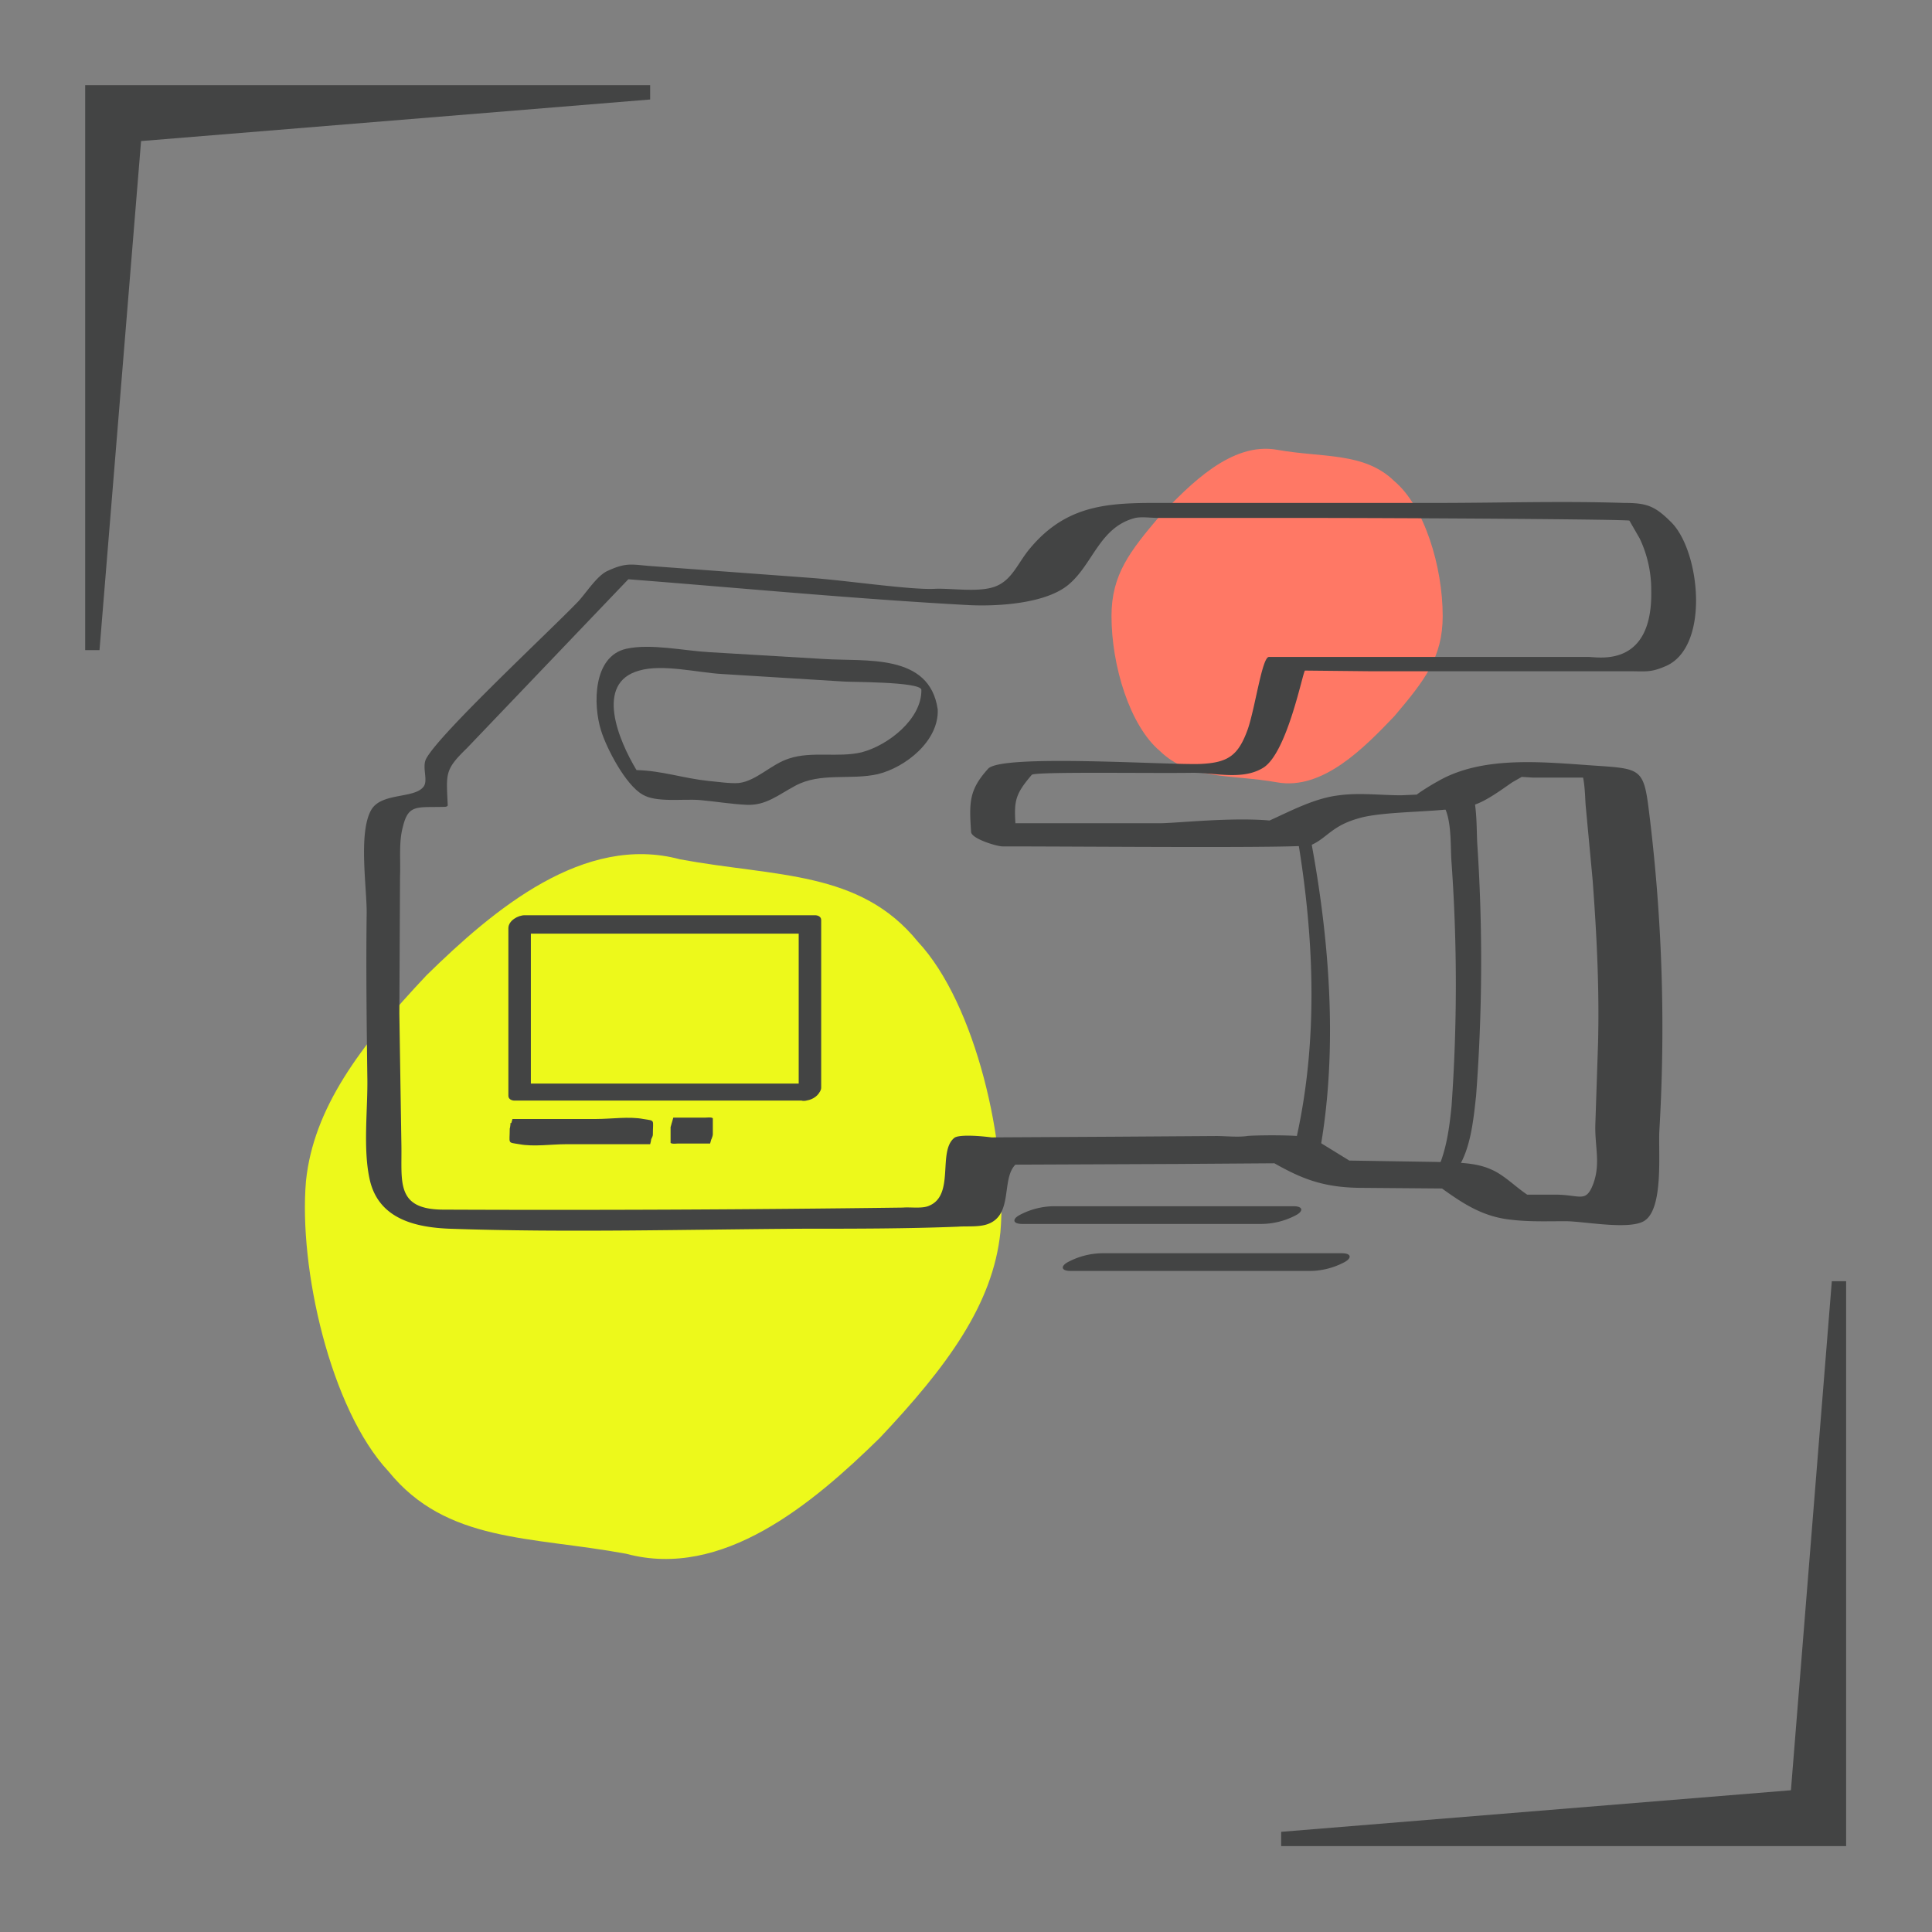 <svg xmlns="http://www.w3.org/2000/svg" xml:space="preserve" viewBox="0 0 283.5 283.5"><rect x="0" y="0" width="283.5" height="283.5" fill="#808080" stroke="none"/><style>.st5{fill:#434444}</style><path fill="#edf91b" d="M146.8 180.8c-1.1 10.6-7.8 19.7-17.7 30.2-9.9 9.7-23.1 20.8-37.2 17-14.1-2.6-26.4-1.6-34.9-12.1-8.5-9.1-13.2-29.8-12.1-42.6 1.1-10.6 7.8-19.7 17.7-30.2 9.9-9.7 23.1-20.8 37.2-17 14.1 2.6 26.4 1.6 34.9 12.1 8.5 9.1 13.2 29.8 12.1 42.6z"/><path fill="#ff7865" d="M211.7 90.4c0 6.1-2.7 9.5-7.1 14.7-4.4 4.6-10.5 10.9-17.2 9.7-6.7-1.2-12.8-.3-17.2-4.6-4.4-3.7-7.1-12.5-7.1-19.8 0-6.1 2.7-9.5 7.1-14.7 4.4-4.6 10.5-10.9 17.2-9.7 6.7 1.2 12.8.3 17.2 4.6 4.4 3.7 7.1 12.5 7.1 19.8z"/><path d="M245.2 76.6c-2.4-2.4-3.6-2.8-6.9-2.8-9.1-.3-18.3 0-27.4 0h-39.1c-8.1 0-14.8-.3-20.6 6.6-1.8 2.1-2.6 4.6-5 5.6s-6.4.3-9 .4c-3.4.2-12.8-1.2-18.2-1.6l-23-1.7c-3.2-.2-3.9-.7-6.9.7-1.5.7-3.1 3.2-4.2 4.4-4 4.2-20.6 19.6-22.4 23.2-.6 1.3.4 3.2-.4 4.1-1.4 1.7-6.1.8-7.6 3.3-2 3.4-.6 11.8-.7 15.5-.1 7.9 0 15.8.1 23.7.1 4.7-.7 10.7.4 15.3 1.4 5.7 6.9 6.8 11.6 7 17.4.6 34.8.1 52.2 0 7.5 0 15 0 22.5-.3 1.3-.1 3.1.1 4.4-.4 3.7-1.4 1.9-6.6 4-8.7l23.8-.1 14.2-.1c3.9 2.2 7 3.5 12.3 3.6l12.3.1c3.2 2.3 6.1 4.2 10.3 4.6 2.6.3 5.2.2 7.8.2 2.7 0 9.2 1.3 11.5 0 3-1.7 2.1-10.3 2.3-13.4a256.5 256.5 0 0 0-1.6-47.3c-.7-5.5-1.3-5.7-7.1-6.1-7.8-.5-17.1-1.7-23.9 2.3-.4.2-2.4 1.4-3 1.9l-2.3.1c-2.9 0-6.1-.4-9.1 0-3.5.4-6.9 2.2-10.2 3.7-5.8-.5-13.7.4-16.1.4H149c-.2-3.3 0-4.3 2.4-7.1.4-.5 17.4-.2 23.6-.3 3.4 0 7.3 1.1 10.3-.7 3.6-2.1 5.9-14.3 6.2-14.3l9.7.1h38.1c2.1 0 2.9.2 5-.7 6.7-2.7 5.2-17 .9-21.2zm-12.1 19.8h-46.9c-1 0-2 7.4-3.1 10.6-1.4 3.9-2.9 4.9-6.9 5.1-4.6.2-29.2-1.5-31.2.7-2.8 3.1-2.8 4.9-2.5 9.3.1 1 3.8 2.1 4.6 2.1 12.3 0 44.3.3 45.3-.2 2.3-1 3-2.8 6.9-3.9 3.9-1.2 12.7-.8 16.7-1.9 1.9-.5 4.3-2.3 5.9-3.4l1.4-.8 1.6.1h7.4c.3 1.4.3 3.3.4 4.3l1 10.7c.6 8 1 15.9.8 23.9l-.4 12c-.1 3.2.8 5.7-.3 8.7-1.1 2.9-1.9 1.6-5.6 1.6h-4.1c-1.8-1.2-3.4-2.9-5.3-3.7-2.4-1.1-5.5-1-8-1.1l-12.8-.2-5.2-3.2c-1.2-.7-9.4-.5-9.8-.4-1.4.2-3.1 0-4.5 0l-14.9.1-18.1.1c-2.3-.3-5-.4-5.5.1-2.4 2 .1 8.3-3.6 9.9-1 .5-2.8.2-3.9.3a3888.2 3888.2 0 0 1-67.4.3c-7.1 0-6.1-4.1-6.2-9.5l-.3-19.3.1-20.1c.1-2.3-.2-5 .4-7.2.8-3.4 2-2.9 6-3 .2 0 .5 0 .6-.2-.2-4.7-.5-5.2 2.8-8.4L92.2 85c16.7 1.3 33.4 2.9 50.1 3.8 4.5.2 11.4-.3 14.6-3.1 3.5-3 4.5-8.4 9.7-9.7 1-.2 2.3 0 3.3 0H190c16.2 0 49.1.2 49.1.4l1.5 2.6c1.1 2.3 1.7 4.9 1.7 7.5.3 11.6-7.8 9.9-9.2 9.9z" class="st5"/><path d="m120.9 96.7-16.8-1c-3.7-.2-8.6-1.3-12.2-.5-4.9 1.1-4.9 8.2-3.7 12 .8 2.6 3.6 8 6.1 9.4 2 1.2 5.9.6 8.4.8 2.3.2 4.6.6 6.9.7 2.8.1 4.5-1.4 7.1-2.8 3.7-2 8.1-.8 12.1-1.7 4.1-1 9-4.9 8.8-9.5-1.2-8.3-10.6-7-16.7-7.4zm5.5 13.7c-3.4.8-7.3-.2-10.6.9-2.6.8-4.8 3.3-7.4 3.6-1.3.1-3.2-.2-4.4-.3-3.8-.4-6.8-1.5-10.6-1.6-2.6-4.3-6.2-12.8.4-14.6 3.4-1 8.6.3 12.1.5l17.8 1.1c.8.1 11.3 0 11.5 1.2.1 4.3-4.9 8.2-8.8 9.2zm-6.8 48.6H77l.9.7v-24.6l-2.4 1.9h42.6l-.9-.7v24.6c0 1.5 3.3.1 3.3-1.3V135c0-.5-.5-.7-.9-.7H77c-1 0-2.4.8-2.4 1.9v24.6c0 .5.5.7.9.7h42.6c.8 0 1.8-.5 2.2-1.3.4-.6.1-1.2-.7-1.2zm-44.7 5.8h20.6v2.3H74.9z" class="st5"/><path d="M95.8 166.5H83.5c-2.2 0-4.8.4-6.9 0-1.8-.3-1.4 0-1.4-2.3l-.4 1.4h12.3c2.2 0 4.8-.4 6.9 0 1.8.3 1.4 0 1.4 2.3-.1-.5.4-1 .4-1.4 0-2.3.4-2-1.4-2.3-2.1-.4-4.7 0-6.9 0H75.2l-.4 1.4c0 2.3-.4 2 1.4 2.3 2.1.4 4.7 0 6.9 0h12.3c.1-.1.2-1.4.4-1.4zm2.8-1.7h5.8v2.3h-5.8z" class="st5"/><path d="M104.6 166.4H100c-.3 0-1 .1-1.2-.1V164l-.4 1.4h4.6c.3 0 1-.1 1.2.1v2.3c0-.4.4-.9.4-1.4v-2.3c-.2-.2-.8-.1-1.2-.1h-4.6l-.4 1.4v2.3c.2.2.8.1 1.2.1h4.6l.4-1.4zm109 5.5c2.2-3 2.6-7.5 3-11.1a261.6 261.6 0 0 0 .2-36.6c-.2-2.6.1-7.1-1.4-9.4 0 0-3.9 2.8-3.7 3.2 1.4 2.1 1.1 6.2 1.3 8.6a253.4 253.4 0 0 1 0 35.7c-.4 4-1 8.4-3.5 11.8.7-.9 3.3-1 4.1-2.2zm-20.5-.1c3.4-15.6 2.2-32.7-.7-48.3-.3-1.7-2.4-2.9-2.6-3.9 2.9 15.5 3.9 31.6.5 47.1-.3 1.6 3 4 2.8 5.1zm-43.1 7.8h35.2a11 11 0 0 0 5-1.3c1.1-.6 1-1.3-.4-1.3h-35.2a11 11 0 0 0-5 1.3c-1.1.6-1 1.3.4 1.3zm7.1 6.9h35.2a11 11 0 0 0 5-1.3c1.1-.6 1-1.3-.4-1.3h-35.2a11 11 0 0 0-5 1.3c-1.1.6-1 1.3.4 1.3z" class="st5"/><path id="Ecken_00000104677649972840463850000008844818955292686997_" d="M95.4 12.5H12.5v82.9h2.1l6.1-74.7 74.7-6.1zM188 270.9h82.9V188h-2.1l-6 74.7-74.8 6.1z" class="st5"/></svg>